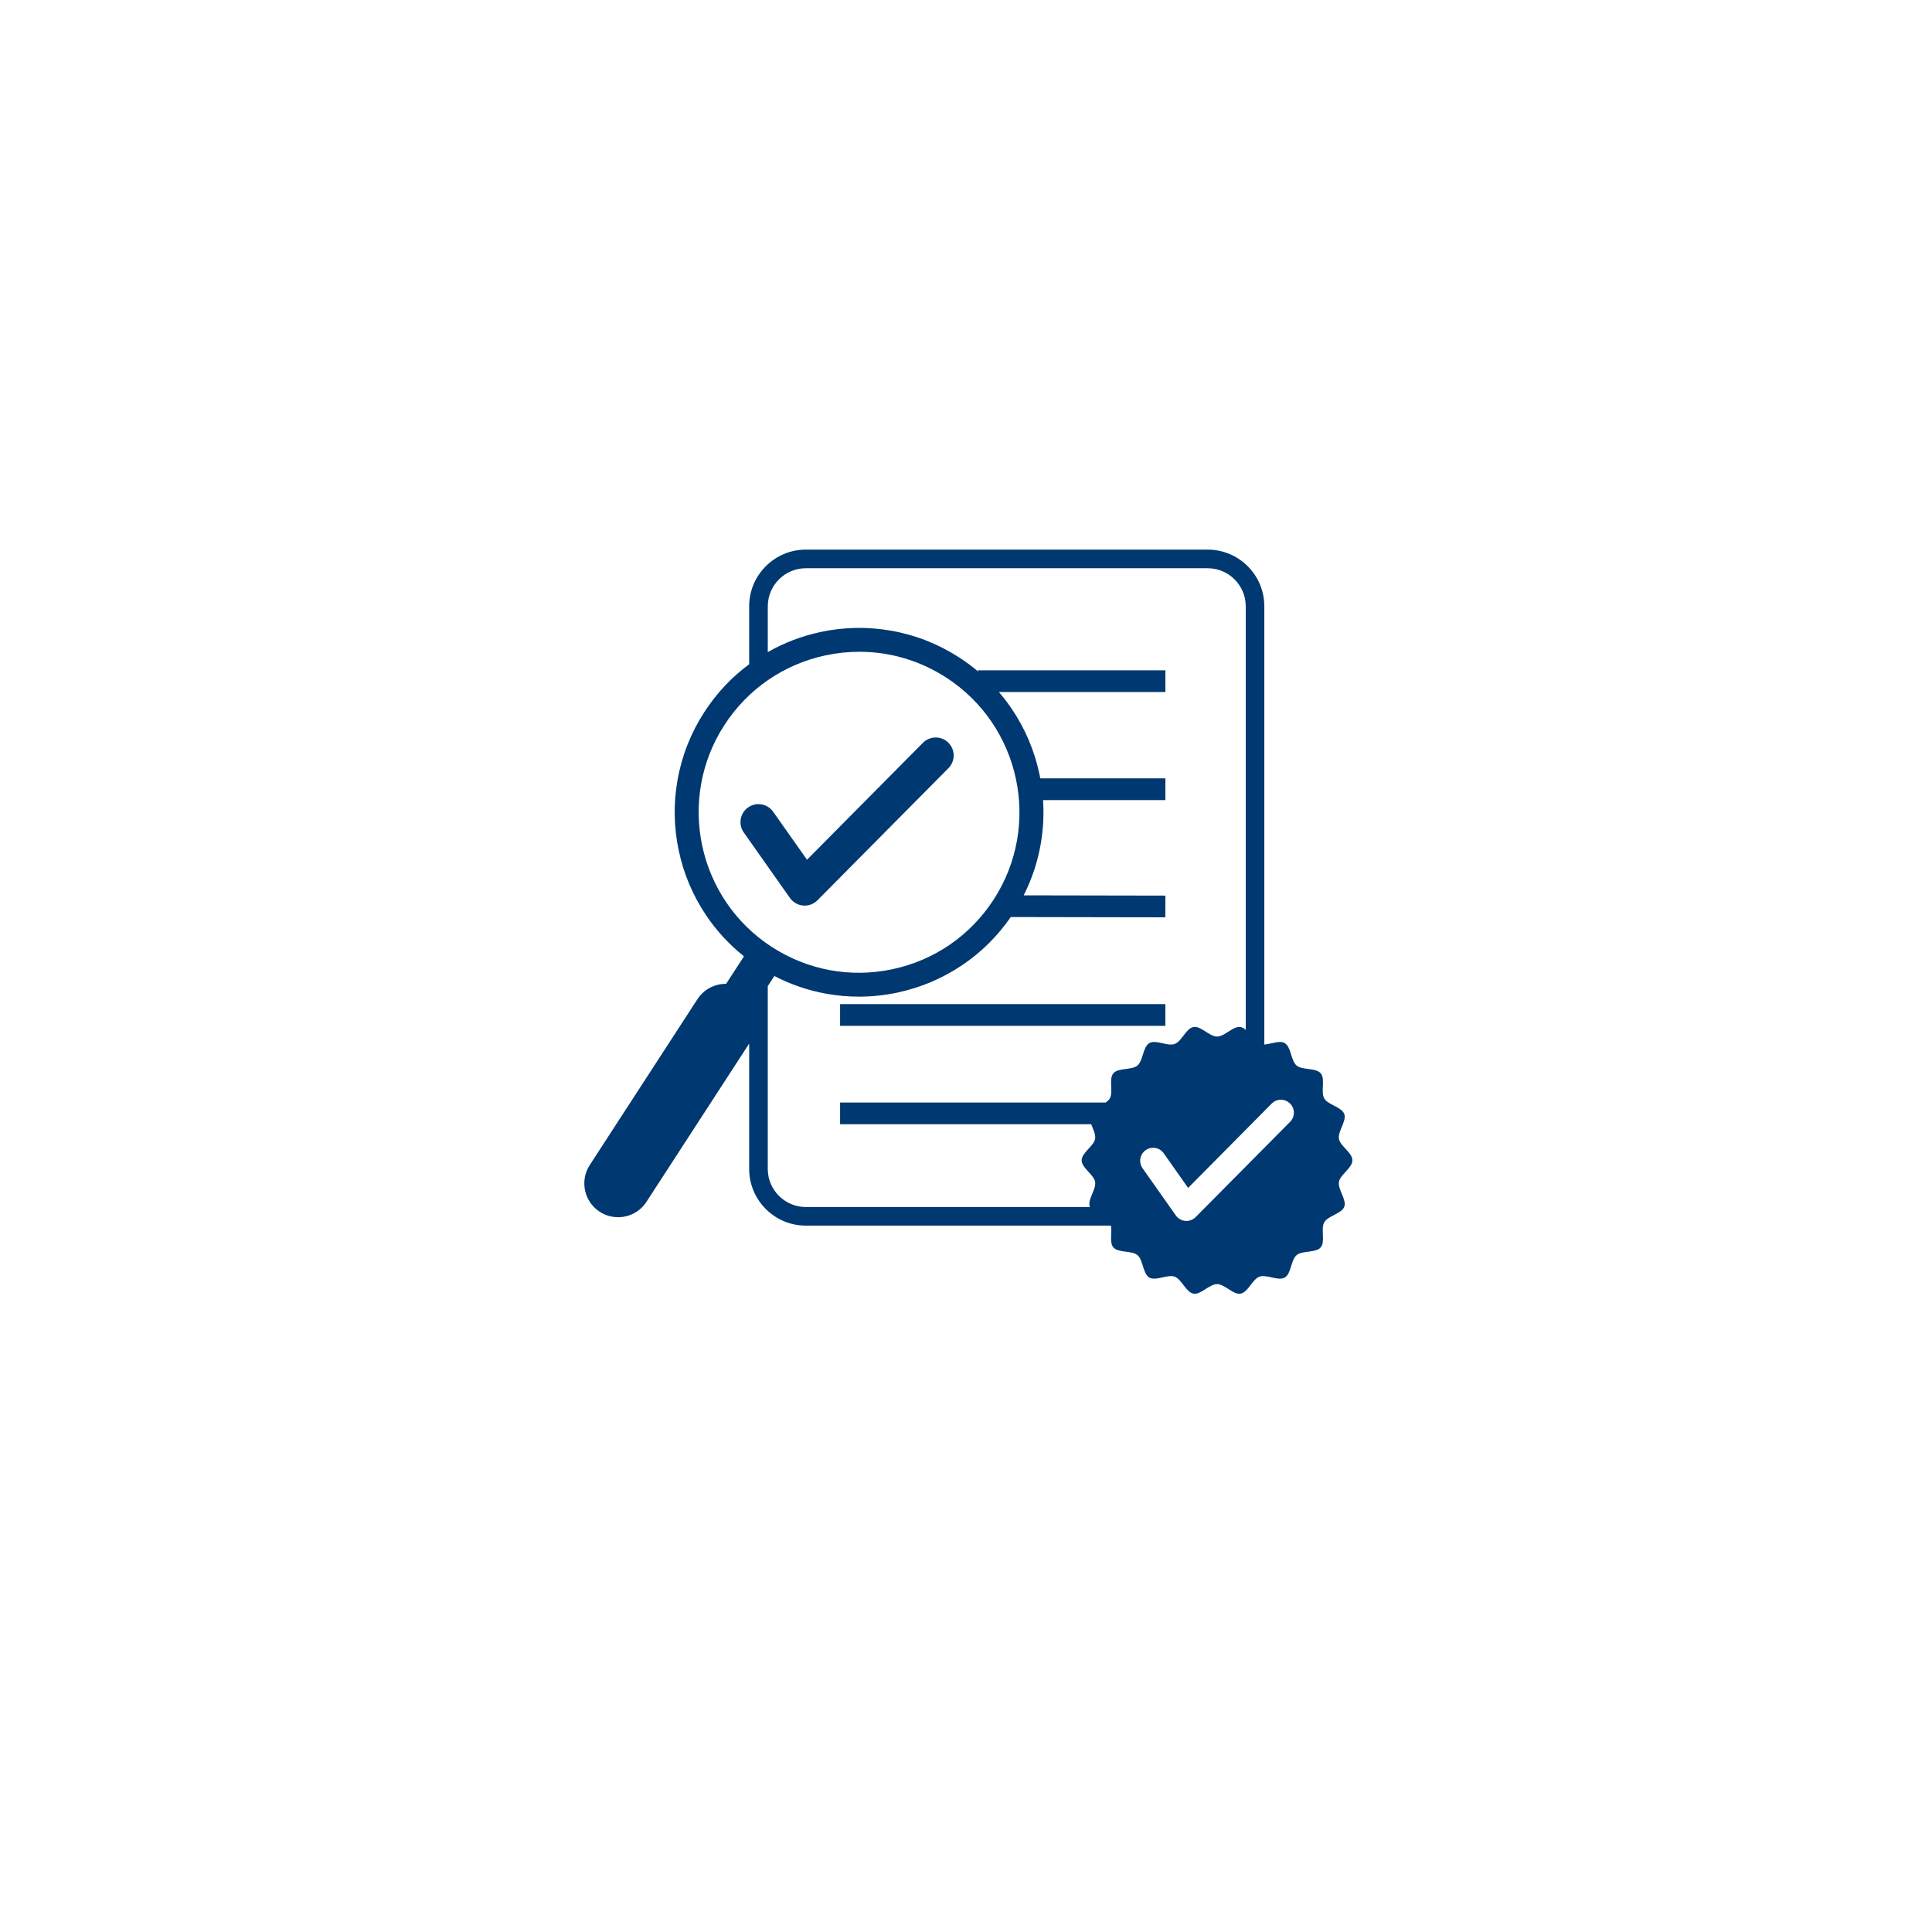 <svg xmlns="http://www.w3.org/2000/svg" xmlns:xlink="http://www.w3.org/1999/xlink" width="500" zoomAndPan="magnify" viewBox="0 0 375 375" height="500" preserveAspectRatio="xMidYMid meet" version="1.0"><defs><clipPath id="a2e96cdff0"><path d="M 113 106.641 L 262.5 106.641 L 262.5 251.391 L 113 251.391 Z M 113 106.641 " clip-rule="nonzero"/></clipPath></defs><path fill="#003871" d="M 155.898 175.766 C 155.992 175.773 156.094 175.777 156.188 175.777 C 157.117 175.777 158.008 175.41 158.664 174.746 L 184.098 149.094 C 185.453 147.723 185.445 145.516 184.074 144.156 C 182.703 142.797 180.496 142.809 179.137 144.18 L 156.641 166.875 L 150.07 157.562 C 148.961 155.988 146.781 155.609 145.207 156.719 C 143.633 157.832 143.254 160.008 144.367 161.582 L 153.332 174.301 C 153.934 175.141 154.867 175.68 155.898 175.766 Z M 155.898 175.766 " fill-opacity="1" fill-rule="nonzero"/><g clip-path="url(#a2e96cdff0)"><path fill="#003871" d="M 259.887 229.395 C 260.137 227.973 262.5 226.707 262.5 225.219 C 262.5 223.73 260.141 222.465 259.887 221.047 C 259.633 219.59 261.414 217.594 260.922 216.23 C 260.418 214.848 257.762 214.465 257.039 213.207 C 256.305 211.934 257.293 209.449 256.352 208.332 C 255.41 207.211 252.789 207.758 251.668 206.816 C 250.547 205.879 250.633 203.199 249.363 202.465 C 248.367 201.887 246.73 202.652 245.402 202.742 L 245.402 117.684 C 245.402 114.746 244.258 111.984 242.18 109.906 C 240.102 107.828 237.336 106.68 234.398 106.68 L 156.418 106.68 C 153.48 106.68 150.719 107.828 148.641 109.906 C 146.562 111.984 145.414 114.746 145.414 117.684 L 145.414 128.875 L 145.477 128.875 C 142.027 131.418 139.09 134.543 136.73 138.184 C 134.102 142.234 132.344 146.676 131.508 151.398 C 130.699 155.953 130.777 160.57 131.746 165.109 C 132.711 169.656 134.516 173.902 137.105 177.734 C 139.137 180.734 141.582 183.375 144.406 185.621 L 140.938 190.961 C 138.77 190.938 136.641 191.992 135.367 193.949 L 114.473 226.129 C 112.5 229.168 113.367 233.234 116.406 235.203 C 117.508 235.918 118.746 236.262 119.973 236.262 C 122.117 236.262 124.223 235.207 125.477 233.273 L 145.414 202.559 L 145.414 226.891 C 145.414 229.828 146.562 232.59 148.641 234.668 C 150.719 236.746 153.48 237.891 156.418 237.891 L 215.641 237.891 C 215.887 239.234 215.297 241.16 216.098 242.109 C 217.039 243.227 219.66 242.68 220.781 243.621 C 221.902 244.559 221.816 247.242 223.086 247.973 C 224.344 248.703 226.621 247.297 228.004 247.801 C 229.367 248.297 230.203 250.844 231.664 251.098 C 233.082 251.344 234.734 249.246 236.227 249.246 C 237.715 249.246 239.371 251.352 240.789 251.098 C 242.25 250.844 243.086 248.297 244.449 247.801 C 245.832 247.297 248.109 248.703 249.367 247.973 C 250.641 247.242 250.551 244.559 251.672 243.621 C 252.789 242.68 255.414 243.227 256.355 242.109 C 257.293 240.988 256.305 238.504 257.043 237.234 C 257.77 235.973 260.422 235.594 260.926 234.207 C 261.414 232.848 259.633 230.852 259.887 229.395 Z M 140.621 140.707 C 145.152 133.73 152.125 128.934 160.262 127.203 C 162.438 126.738 164.629 126.508 166.805 126.508 C 172.758 126.508 178.586 128.223 183.699 131.539 C 198.102 140.891 202.215 160.219 192.859 174.621 C 188.332 181.598 181.355 186.395 173.219 188.125 C 165.086 189.855 156.762 188.316 149.785 183.789 C 135.379 174.434 131.273 155.109 140.621 140.707 Z M 149.023 226.891 L 149.023 191.41 L 150.301 189.445 C 153.504 191.105 156.914 192.266 160.473 192.898 C 162.547 193.266 164.633 193.449 166.719 193.449 C 169.211 193.449 171.711 193.184 174.188 192.66 C 178.734 191.691 182.977 189.887 186.812 187.297 C 190.5 184.805 193.648 181.676 196.188 177.996 L 226.195 178.051 L 226.203 173.836 L 198.695 173.785 C 200.27 170.676 201.371 167.375 201.984 163.93 C 202.492 161.066 202.648 158.18 202.457 155.297 L 226.203 155.297 L 226.203 151.082 L 201.918 151.082 C 201.867 150.789 201.805 150.504 201.746 150.215 C 200.777 145.668 198.973 141.422 196.383 137.59 C 195.609 136.449 194.777 135.359 193.887 134.324 L 226.203 134.324 L 226.203 130.109 L 189.84 130.109 L 189.84 130.32 C 188.699 129.363 187.496 128.469 186.23 127.648 C 182.18 125.02 177.738 123.262 173.016 122.426 C 168.461 121.617 163.844 121.695 159.301 122.664 C 155.668 123.438 152.223 124.746 149.027 126.57 L 149.027 117.684 C 149.027 113.605 152.348 110.293 156.422 110.293 L 234.406 110.293 C 238.484 110.293 241.797 113.609 241.797 117.684 L 241.797 199.906 C 241.488 199.617 241.16 199.406 240.789 199.34 C 239.371 199.094 237.719 201.195 236.227 201.195 C 234.738 201.195 233.082 199.09 231.664 199.34 C 230.203 199.598 229.367 202.145 228.004 202.637 C 226.621 203.141 224.344 201.734 223.086 202.465 C 221.816 203.199 221.902 205.879 220.781 206.816 C 219.664 207.758 217.039 207.211 216.098 208.332 C 215.16 209.449 216.148 211.934 215.41 213.207 C 215.234 213.516 214.941 213.766 214.602 213.996 L 163.062 213.996 L 163.062 218.215 L 211.797 218.215 C 212.18 219.184 212.707 220.203 212.562 221.047 C 212.312 222.465 209.949 223.73 209.949 225.219 C 209.949 226.707 212.309 227.973 212.562 229.395 C 212.816 230.852 211.035 232.848 211.527 234.207 C 211.535 234.234 211.551 234.262 211.559 234.285 L 156.418 234.285 C 152.34 234.281 149.023 230.969 149.023 226.891 Z M 250.414 217.738 L 232.074 236.238 C 231.602 236.715 230.957 236.984 230.289 236.984 C 230.219 236.984 230.148 236.98 230.078 236.977 C 229.336 236.914 228.66 236.523 228.23 235.918 L 221.766 226.75 C 220.965 225.613 221.238 224.043 222.375 223.246 C 223.512 222.441 225.082 222.715 225.879 223.852 L 230.613 230.57 L 246.836 214.203 C 247.816 213.215 249.406 213.211 250.391 214.188 C 251.387 215.16 251.391 216.754 250.414 217.738 Z M 250.414 217.738 " fill-opacity="1" fill-rule="nonzero"/></g><path fill="#003871" d="M 163.062 194.898 L 226.195 194.898 L 226.195 199.117 L 163.062 199.117 Z M 163.062 194.898 " fill-opacity="1" fill-rule="nonzero"/></svg>